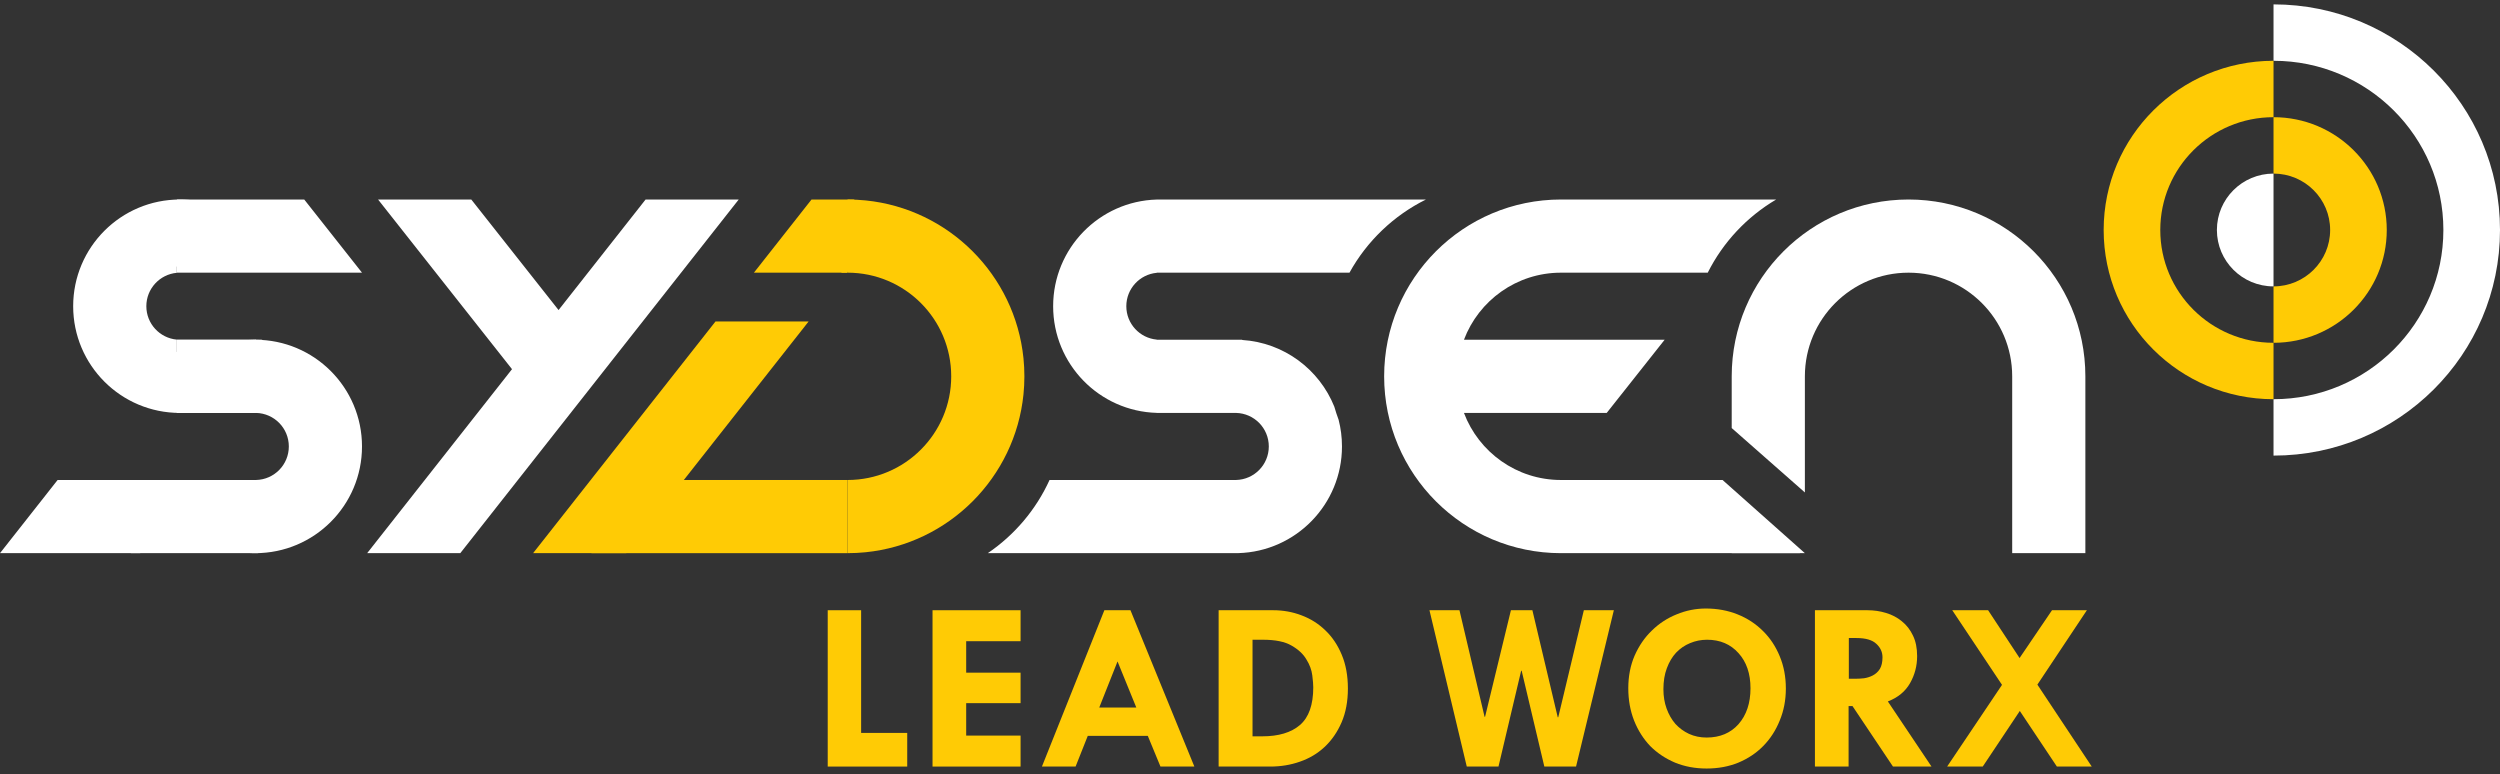 <?xml version="1.0" encoding="UTF-8"?>
<svg xmlns="http://www.w3.org/2000/svg" width="410" height="127" viewBox="0 0 410 127" fill="none">
  <rect x="0" y="0" width="410" height="127" fill="#333333" stroke="none"/>
  <path d="M141.225 100.077V120.197H148.785V125.717H135.745V100.077H141.225Z" fill="#FFCB05"></path>
  <path d="M152.935 100.077H167.375V105.157H158.455V110.317H167.375V115.317H158.455V120.637H167.375V125.717H152.935V100.077Z" fill="#FFCB05"></path>
  <path d="M181.116 100.077H185.396L195.876 125.717H190.316L188.236 120.677H178.396L176.396 125.717H170.876L181.116 100.077ZM186.356 116.037L183.276 108.477L180.276 116.037H186.356Z" fill="#FFCB05"></path>
  <path d="M208.815 100.077C210.442 100.077 211.988 100.357 213.455 100.917C214.948 101.477 216.255 102.304 217.375 103.397C218.495 104.464 219.388 105.797 220.055 107.397C220.722 108.997 221.055 110.837 221.055 112.917C221.055 115.024 220.708 116.877 220.015 118.477C219.322 120.077 218.388 121.424 217.215 122.517C216.068 123.584 214.722 124.384 213.175 124.917C211.655 125.45 210.042 125.717 208.335 125.717H199.855V100.077H208.815ZM207.015 120.757C209.682 120.757 211.735 120.144 213.175 118.917C214.642 117.664 215.375 115.597 215.375 112.717C215.375 112.264 215.322 111.61 215.215 110.757C215.108 109.877 214.788 109.01 214.255 108.157C213.748 107.277 212.935 106.517 211.815 105.877C210.722 105.237 209.162 104.917 207.135 104.917H205.415V120.757H207.015Z" fill="#FFCB05"></path>
  <path d="M234.431 100.077H239.351L243.471 117.557H243.551L247.791 100.077H251.311L255.471 117.637H255.551L259.751 100.077H264.671L258.471 125.717H253.271L249.551 109.997H249.471L245.751 125.717H240.551L234.431 100.077Z" fill="#FFCB05"></path>
  <path d="M279.76 99.797C281.626 99.797 283.36 100.117 284.96 100.757C286.56 101.397 287.946 102.304 289.12 103.477C290.293 104.624 291.213 106.01 291.88 107.637C292.546 109.237 292.88 110.997 292.88 112.917C292.88 114.81 292.546 116.557 291.88 118.157C291.24 119.757 290.346 121.144 289.2 122.317C288.053 123.49 286.68 124.41 285.08 125.077C283.506 125.717 281.773 126.037 279.88 126.037C278.013 126.037 276.293 125.717 274.72 125.077C273.146 124.41 271.786 123.504 270.64 122.357C269.52 121.184 268.64 119.797 268 118.197C267.36 116.57 267.04 114.797 267.04 112.877C267.04 110.904 267.386 109.117 268.08 107.517C268.8 105.89 269.746 104.517 270.92 103.397C272.093 102.25 273.44 101.37 274.96 100.757C276.506 100.117 278.106 99.797 279.76 99.797ZM279.88 120.957C282.066 120.957 283.813 120.224 285.12 118.757C286.426 117.264 287.08 115.304 287.08 112.877C287.08 110.477 286.426 108.557 285.12 107.117C283.813 105.65 282.093 104.917 279.96 104.917C278.973 104.917 278.04 105.104 277.16 105.477C276.306 105.824 275.546 106.344 274.88 107.037C274.24 107.73 273.733 108.584 273.36 109.597C272.986 110.584 272.8 111.73 272.8 113.037C272.8 114.184 272.973 115.237 273.32 116.197C273.666 117.157 274.146 117.997 274.76 118.717C275.4 119.41 276.146 119.957 277 120.357C277.88 120.757 278.84 120.957 279.88 120.957Z" fill="#FFCB05"></path>
  <path d="M297.649 125.717V100.077H306.249C307.316 100.077 308.329 100.224 309.289 100.517C310.276 100.81 311.143 101.264 311.889 101.877C312.663 102.49 313.276 103.277 313.729 104.237C314.183 105.17 314.409 106.29 314.409 107.597C314.409 109.197 314.023 110.677 313.249 112.037C312.476 113.397 311.263 114.397 309.609 115.037L316.769 125.717H310.449L303.809 115.797H303.169V125.717H297.649ZM304.209 111.317C304.689 111.317 305.183 111.29 305.689 111.237C306.223 111.157 306.716 110.997 307.169 110.757C307.623 110.517 307.996 110.17 308.289 109.717C308.583 109.237 308.729 108.597 308.729 107.797C308.729 106.944 308.396 106.21 307.729 105.597C307.063 104.957 305.969 104.637 304.449 104.637H303.209V111.317H304.209Z" fill="#FFCB05"></path>
  <path d="M319.329 125.717L328.329 112.317L320.169 100.077H326.049L331.21 107.917L336.529 100.077H342.249L334.13 112.277L343.049 125.717H337.329L331.249 116.597L325.169 125.717H319.329Z" fill="#FFCB05"></path>
  <path fill-rule="evenodd" clip-rule="evenodd" d="M372.857 9.969C388.242 9.969 400.714 22.393 400.714 37.719C400.714 53.045 388.242 65.469 372.857 65.469V74.719C393.371 74.719 410 58.153 410 37.719C410 17.284 393.371 0.719 372.857 0.719V9.969Z" fill="white"></path>
  <path fill-rule="evenodd" clip-rule="evenodd" d="M372.857 56.219C362.6 56.219 354.286 47.936 354.286 37.719C354.286 27.502 362.6 19.219 372.857 19.219V9.969C357.472 9.969 345 22.393 345 37.719C345 53.045 357.472 65.469 372.857 65.469V56.219Z" fill="#FFCB05"></path>
  <path fill-rule="evenodd" clip-rule="evenodd" d="M372.857 28.469C377.986 28.469 382.143 32.61 382.143 37.719C382.143 42.827 377.986 46.969 372.857 46.969V56.219C383.114 56.219 391.429 47.936 391.429 37.719C391.429 27.502 383.114 19.219 372.857 19.219V28.469Z" fill="#FFCB05"></path>
  <path fill-rule="evenodd" clip-rule="evenodd" d="M363.571 37.719C363.571 42.827 367.729 46.969 372.857 46.969V28.469C367.729 28.469 363.571 32.61 363.571 37.719Z" fill="white"></path>
  <path d="M296 61.719C296 52.33 303.611 44.719 313 44.719C322.389 44.719 330 52.33 330 61.719V90.719H342V61.719C342 45.703 329.016 32.719 313 32.719C296.984 32.719 284 45.703 284 61.719V70.201L296 80.762V61.719Z" fill="white"></path>
  <path d="M295.205 90.719L284 80.858V90.719H295.205Z" fill="white"></path>
  <path d="M291.294 32.719C286.494 35.548 282.581 39.72 280.07 44.719H256C248.723 44.719 242.514 49.291 240.089 55.719H273L263.5 67.719H240.089C242.514 74.147 248.723 78.719 256 78.719H282.5L296 90.719H256C239.984 90.719 227 77.735 227 61.719C227 45.703 239.984 32.719 256 32.719H291.294Z" fill="white"></path>
  <path d="M233.857 32.719H189.716V32.726C180.282 32.99 172.716 40.721 172.716 50.219C172.716 59.717 180.282 67.447 189.716 67.712V67.719H202.716V67.72C205.693 67.79 208.084 70.225 208.084 73.219C208.084 76.212 205.693 78.647 202.716 78.717V78.719H172.124C169.907 83.589 166.383 87.739 161.999 90.719H203.084V90.712C212.518 90.447 220.084 82.716 220.084 73.219C220.084 71.707 219.893 70.241 219.532 68.842C219.27 68.137 219.034 67.42 218.826 66.691C216.372 60.592 210.583 56.193 203.716 55.755V55.719H189.716V55.696C186.913 55.444 184.716 53.088 184.716 50.219C184.716 47.35 186.913 44.994 189.716 44.741V44.719H221.314C224.168 39.551 228.553 35.347 233.857 32.719Z" fill="white"></path>
  <path d="M141.963 32.868C155.613 34.253 166.465 45.106 167.851 58.756C167.949 59.73 168 60.719 168 61.719C168 62.719 167.949 63.707 167.851 64.681C166.465 78.332 155.613 89.184 141.963 90.569C140.989 90.668 140 90.719 139 90.719V78.719C148.389 78.719 156 71.108 156 61.719C156 52.33 148.389 44.719 139 44.719V32.719C140 32.719 140.989 32.769 141.963 32.868Z" fill="#FFCB05"></path>
  <path d="M97 78.719H139V90.719H97V78.719Z" fill="#FFCB05"></path>
  <path d="M133.089 32.719H140.095L140.345 39.752L142.895 39.662L138.914 44.719H123.641L133.089 32.719Z" fill="#FFCB05"></path>
  <path d="M117.343 52.719L87.426 90.719H102.699L132.616 52.719H117.343Z" fill="#FFCB05"></path>
  <path d="M138 43.719H139V44.719H138V43.719Z" fill="#FFCB05"></path>
  <path d="M77.29 32.719L91.603 50.849L105.877 32.719H121.15L75.487 90.719H60.214L83.969 60.545L62.001 32.719H77.29Z" fill="white"></path>
  <path d="M45.316 57.719C42.507 63.631 36.481 67.719 29.5 67.719C19.835 67.719 12 59.884 12 50.219C12 40.554 19.835 32.719 29.5 32.719C36.868 32.719 43.173 37.272 45.753 43.719H29V44.741C26.197 44.994 24 47.35 24 50.219C24 53.088 26.197 55.444 29 55.696V57.719H45.316Z" fill="white"></path>
  <path d="M49.895 32.719H29V44.719H59.368L49.895 32.719Z" fill="white"></path>
  <path d="M29 55.719H43V67.719H29V55.719Z" fill="white"></path>
  <path d="M26.052 65.719C28.861 59.806 34.887 55.719 41.868 55.719C51.533 55.719 59.368 63.554 59.368 73.219C59.368 82.884 51.533 90.719 41.868 90.719C34.5 90.719 28.195 86.165 25.615 79.719H42V78.717C44.977 78.647 47.368 76.212 47.368 73.219C47.368 70.225 44.977 67.79 42 67.72V65.719H26.052Z" fill="white"></path>
  <path d="M21.473 90.719H42.368V78.719H12L21.473 90.719Z" fill="white"></path>
  <path d="M42 67.719H29V55.719H42V67.719Z" fill="white"></path>
  <path d="M0 90.719L9.448 78.719H23V90.719H0Z" fill="white"></path>
</svg>
